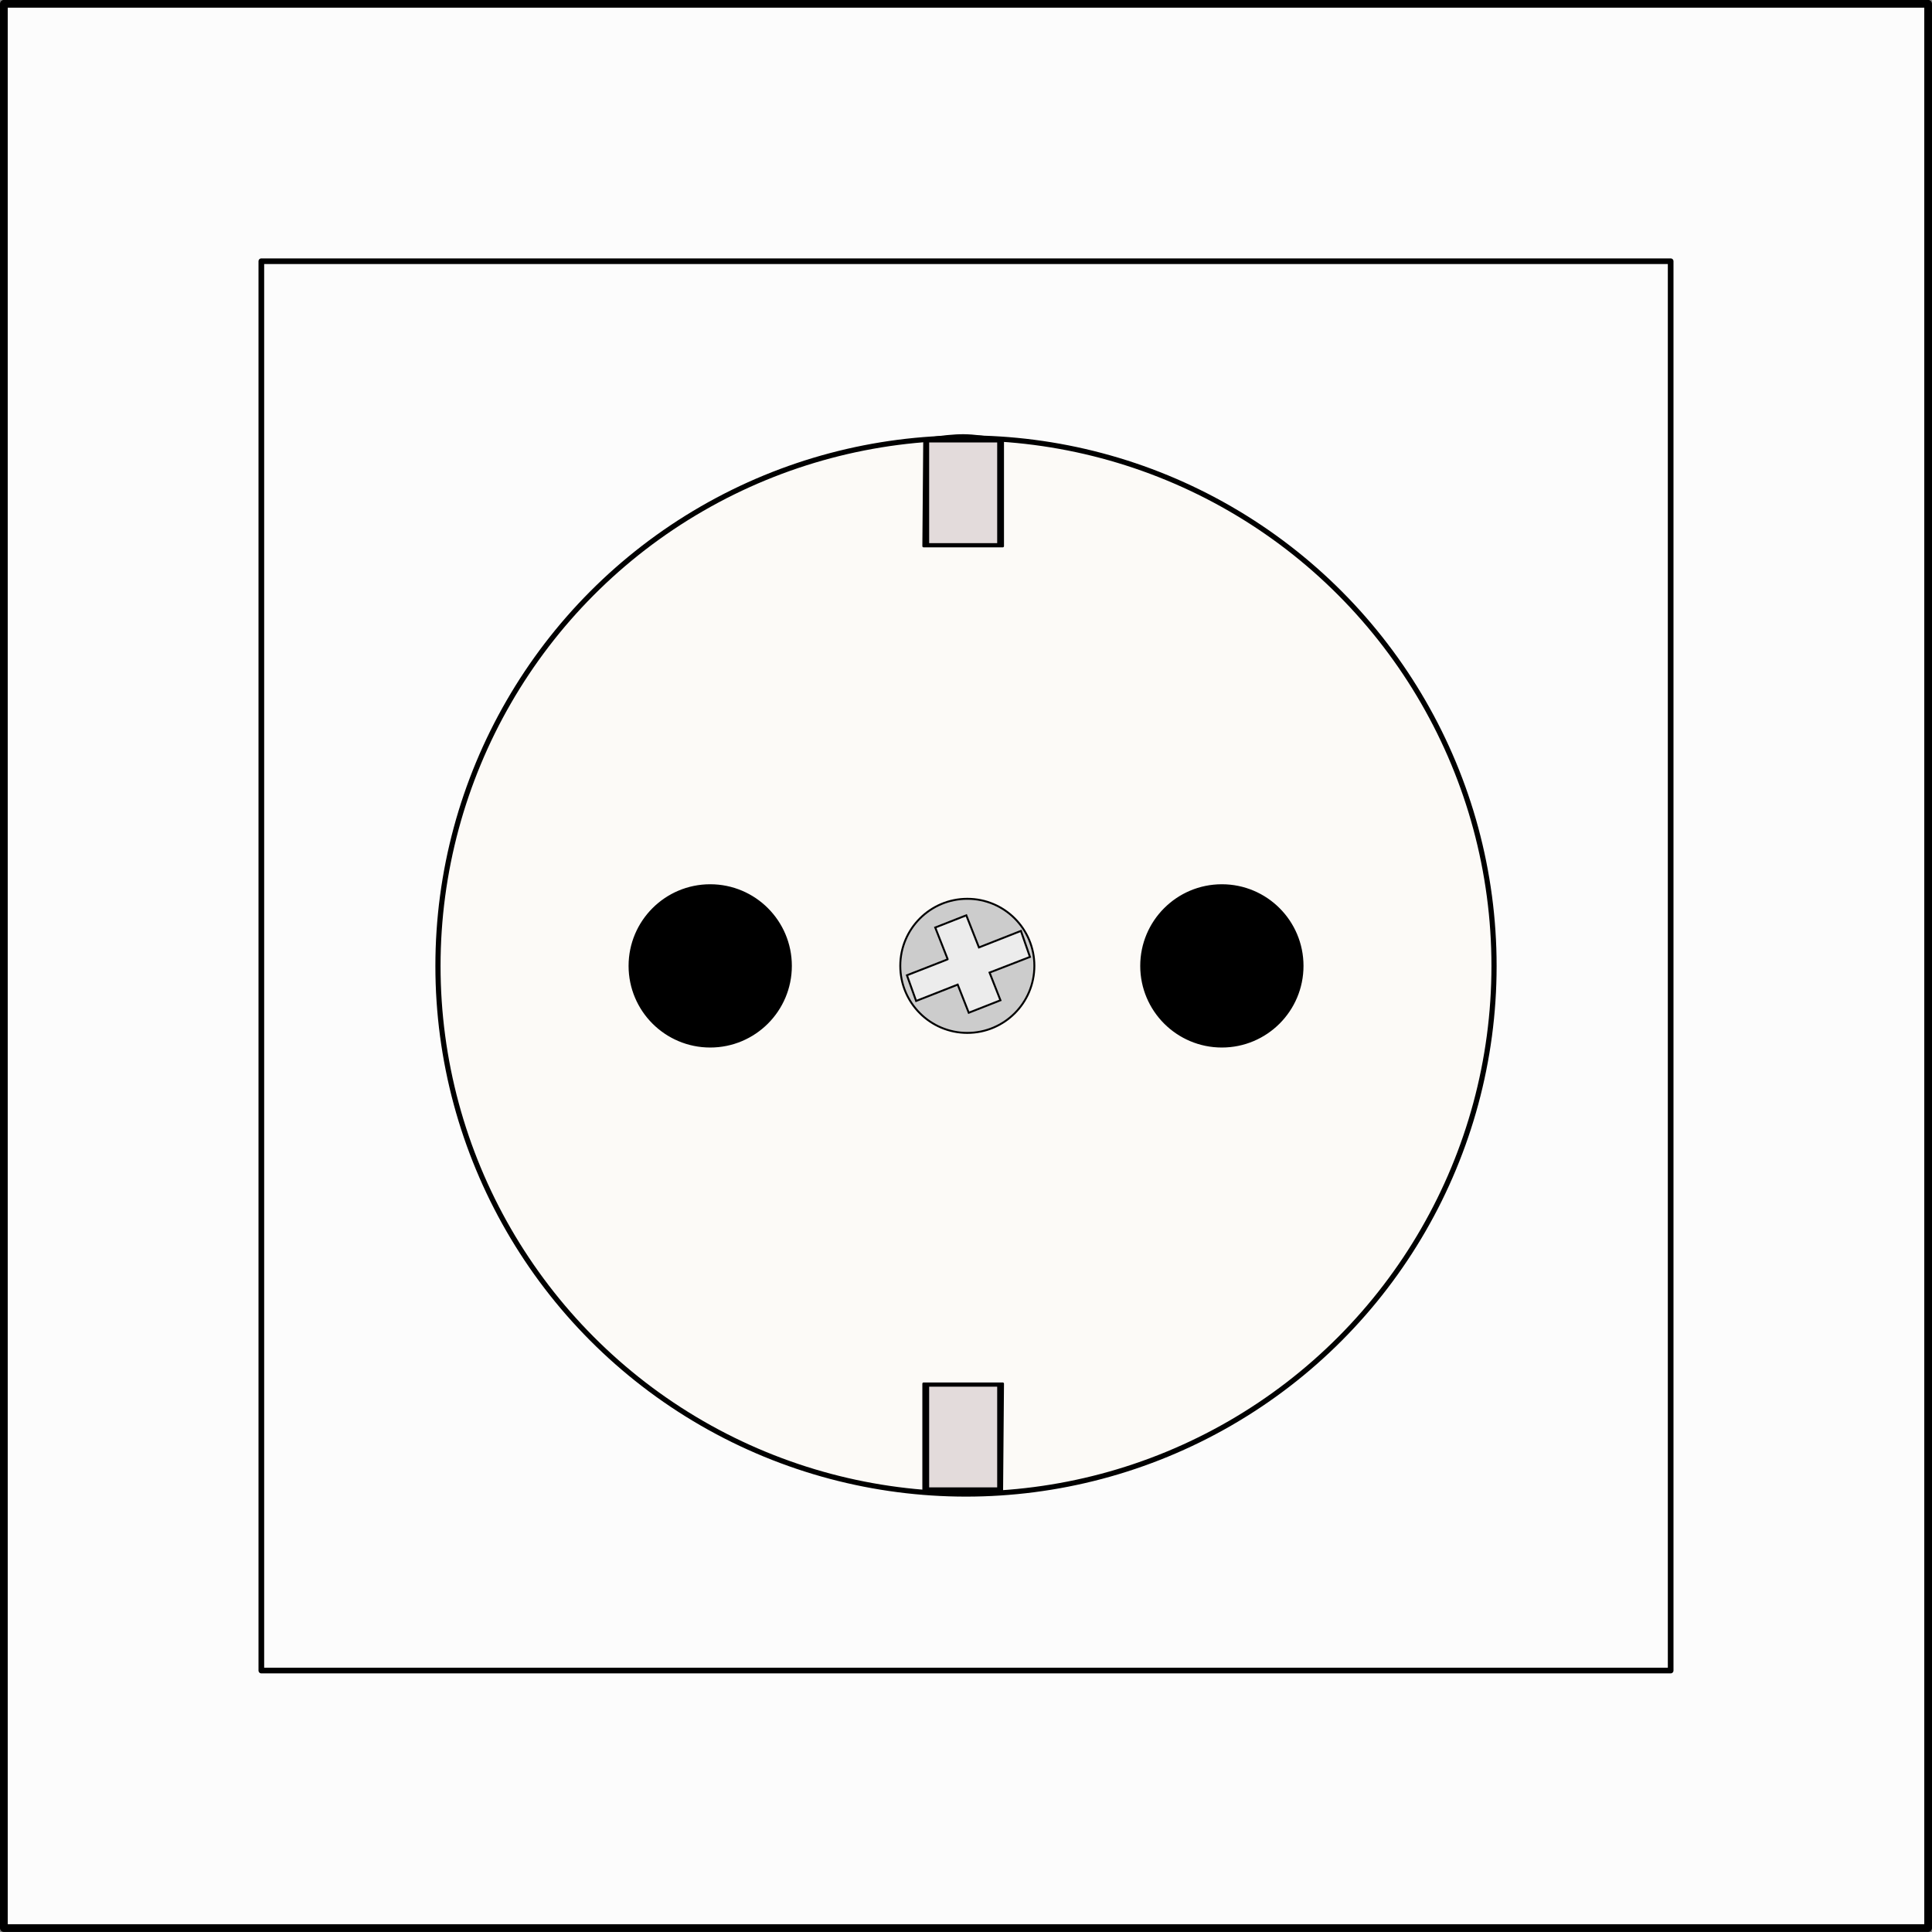 <?xml version="1.0" encoding="UTF-8"?>
<svg width="71mm" height="71mm" version="1.1" viewBox="0 0 71 71" xmlns="http://www.w3.org/2000/svg">
 <rect x="0" y="0" width="71" height="71" fill="#808080" stroke="none"/>
 <g transform="translate(0,-226)">
  <g>
   <g stroke="#000" stroke-linecap="round" stroke-linejoin="round">
    <rect x=".142" y="226.14" width="70.716" height="70.716" fill="#fcfcfc" stroke-width=".284"/>
    <rect x="9.604" y="235.6" width="51.792" height="51.792" fill="#fcfcfc" stroke-width=".208"/>
    <circle cx="35.5" cy="261.5" r="19.405" fill="#fcfaf7" stroke-width=".19"/>
   </g>
   <g transform="translate(-65.667 -4.724)" stroke="#000">
    <circle cx="91.767" cy="266.22" r="2.844" stroke-linecap="round" stroke-linejoin="round" stroke-width=".312"/>
    <circle cx="110.57" cy="266.22" r="2.844" stroke-linecap="round" stroke-linejoin="round" stroke-width=".312"/>
    <g transform="matrix(.709 0 0 .709 289.59 261.4)" stroke-width=".1">
     <circle cx="-265.69" cy="6.796" r="3.475" fill="#ccc"/>
     <path d="m-268.82 7.285c2.323-0.903 2.113-0.831 2.113-0.831l-0.647-1.645 1.611-0.633 0.655 1.665 2.176-0.856 0.468 1.349-2.094 0.811 0.565 1.436-1.643 0.646-0.573-1.458-2.155 0.847z" fill="#ececec"/>
    </g>
   </g>
   <path d="m33.941 276.85h2.91l-0.033 3.934c-1.421 0.185-1.492 0.179-2.877-0.025z" fill="#000001" stroke="#000" stroke-linecap="round" stroke-linejoin="round" stroke-width=".09"/>
   <rect x="34.146" y="276.96" width="2.5" height="3.7" fill="#e3dbdb" stroke-width="0"/>
   <g transform="rotate(180 35.396 261.46)">
    <path d="m33.941 276.85h2.91l-0.033 3.934c-1.421 0.185-1.492 0.179-2.877-0.025z" fill="#000001" stroke="#000" stroke-linecap="round" stroke-linejoin="round" stroke-width=".09"/>
    <rect x="34.146" y="276.96" width="2.5" height="3.7" fill="#e3dbdb" stroke-width="0"/>
   </g>
  </g>
 </g>
</svg>
